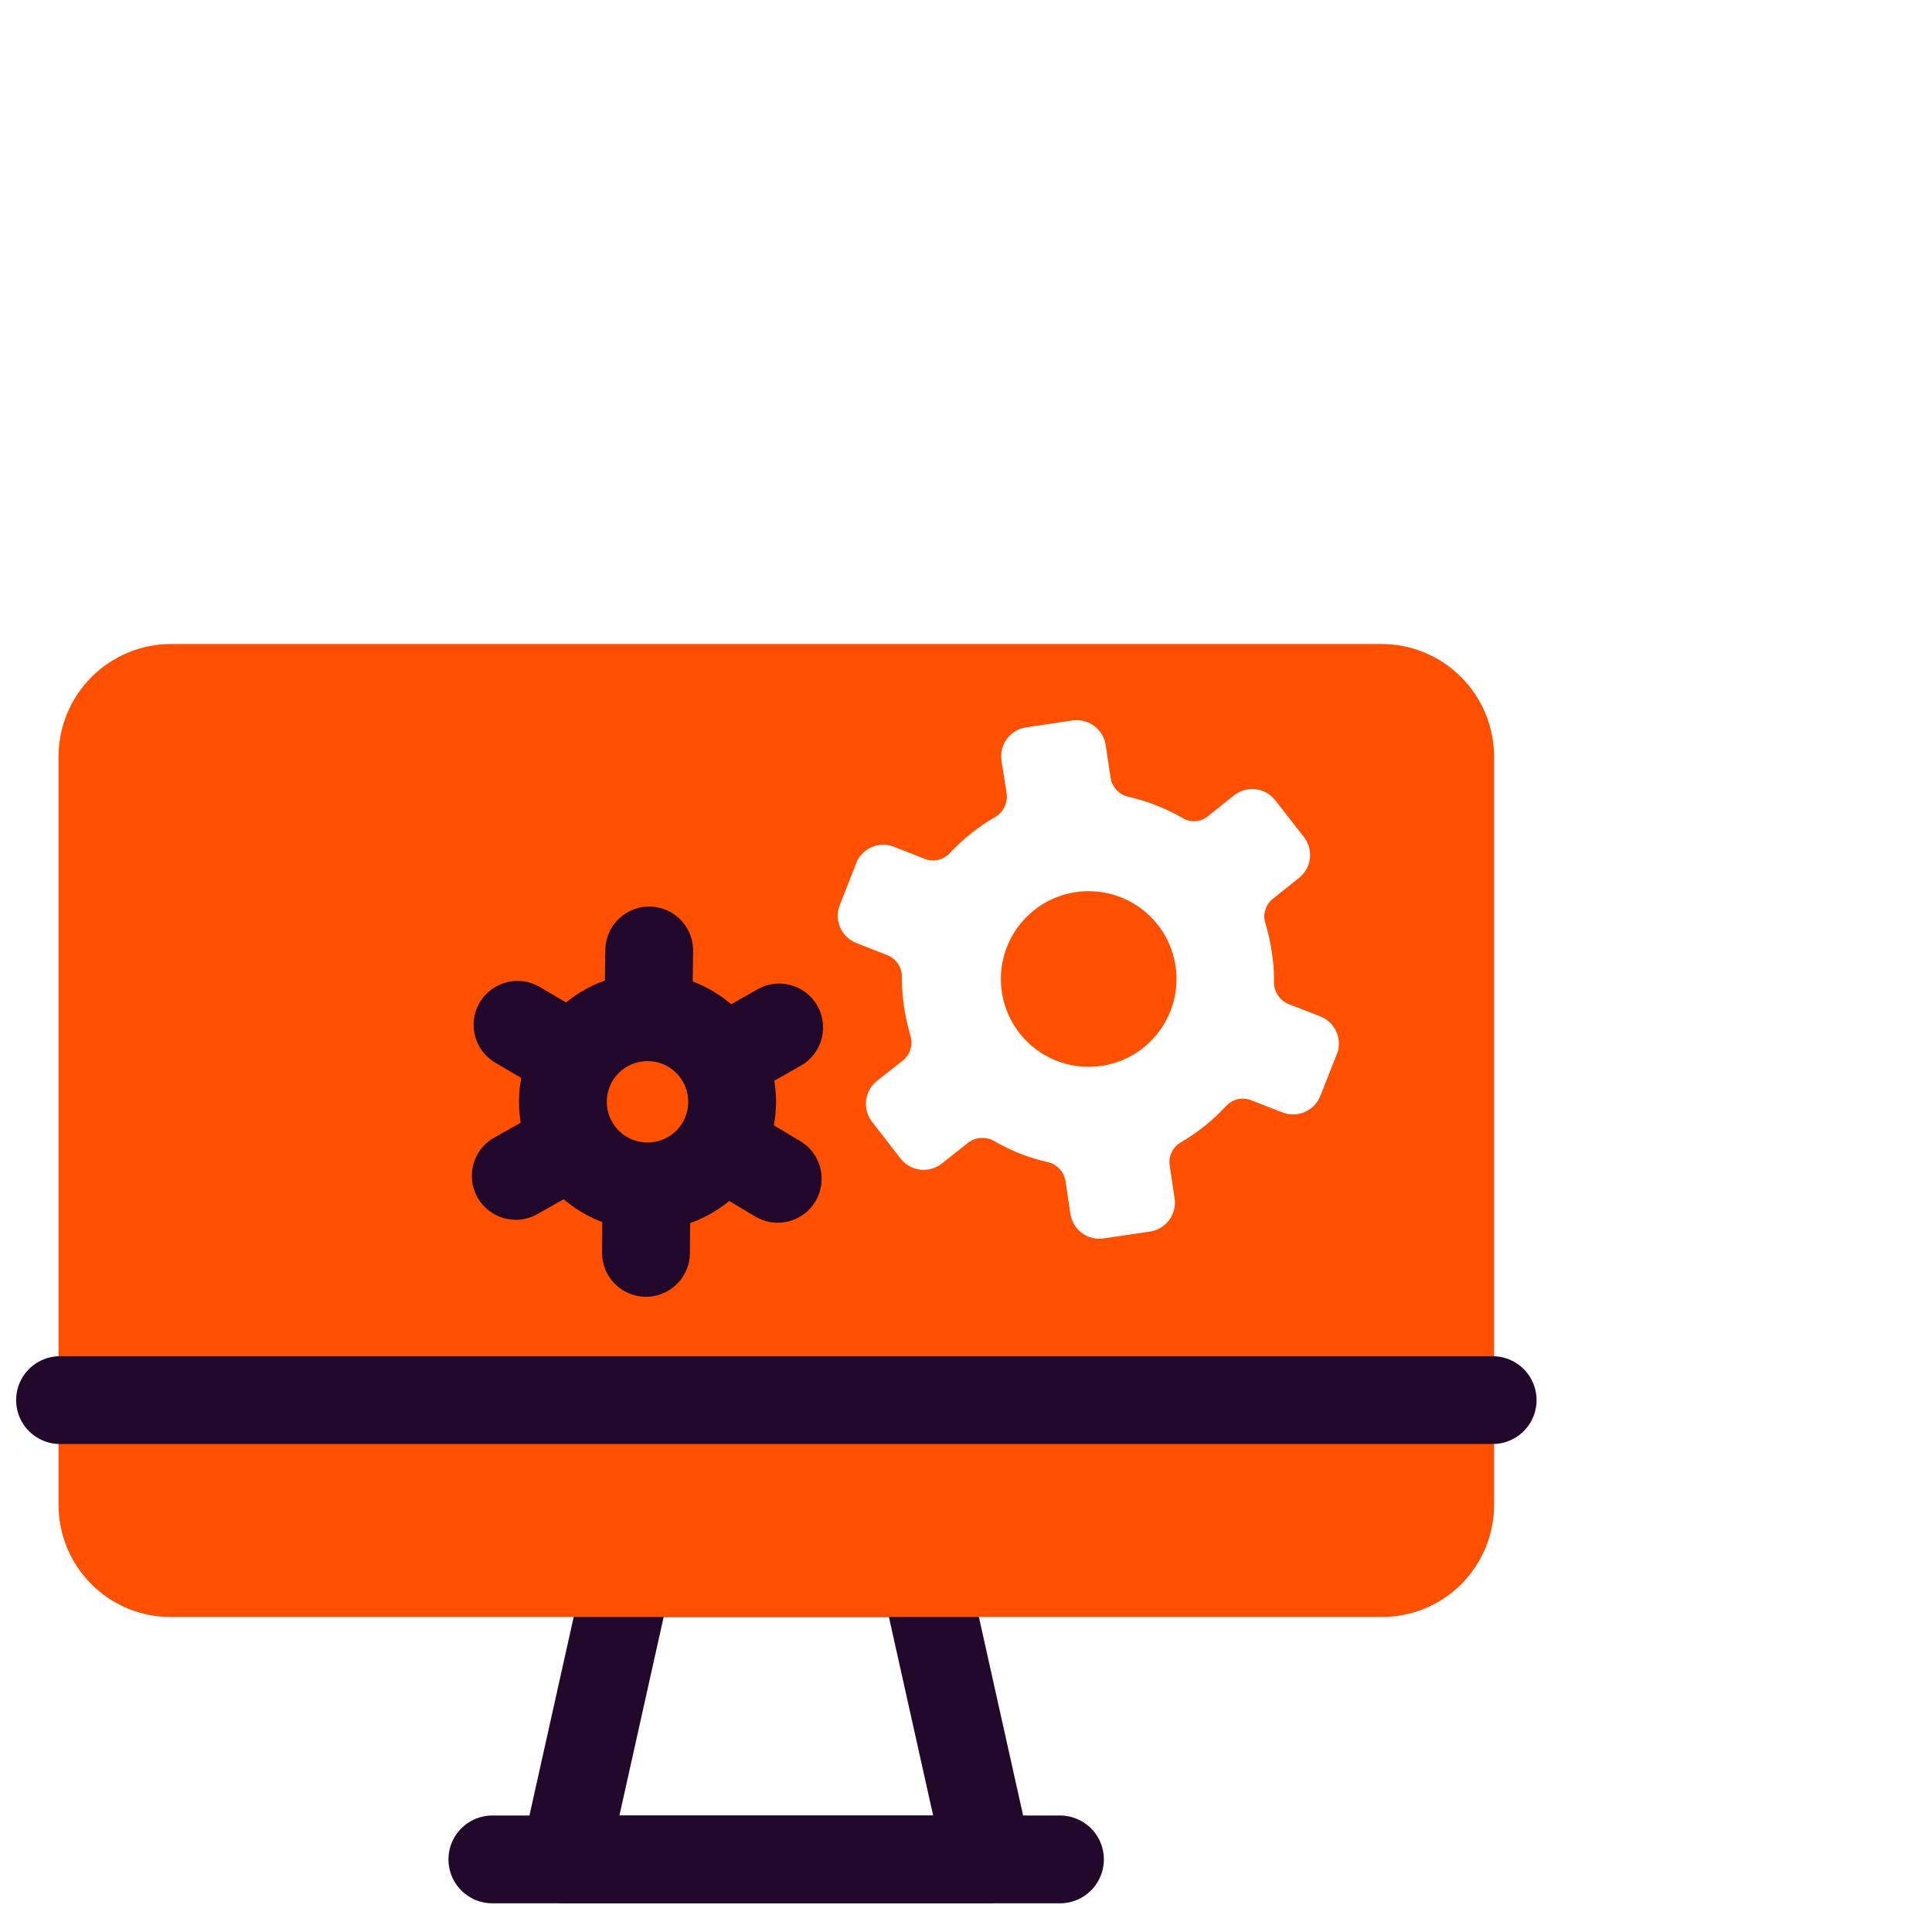 <?xml version="1.0" encoding="UTF-8"?> <svg xmlns="http://www.w3.org/2000/svg" width="66" height="66" viewBox="0 0 66 66" fill="none"><path d="M33.749 63.52H19.289L21.469 53.74H31.569L33.749 63.52Z" stroke="#22092B" stroke-width="3" stroke-linecap="round" stroke-linejoin="round"></path><path d="M40.16 33.01C40.245 33.596 40.156 34.194 39.902 34.729C39.649 35.264 39.242 35.712 38.734 36.017C38.227 36.322 37.64 36.469 37.049 36.441C36.457 36.413 35.887 36.21 35.411 35.859C34.934 35.507 34.572 35.022 34.371 34.466C34.169 33.909 34.137 33.305 34.278 32.73C34.419 32.155 34.727 31.634 35.163 31.234C35.6 30.833 36.145 30.571 36.73 30.48C37.121 30.419 37.521 30.436 37.906 30.531C38.291 30.625 38.653 30.795 38.972 31.03C39.291 31.265 39.56 31.561 39.764 31.901C39.968 32.241 40.102 32.618 40.16 33.01Z" fill="#FE5000"></path><path d="M47.2 22H5.83C4.814 22.005 3.841 22.412 3.124 23.131C2.407 23.85 2.003 24.824 2 25.84V51.41C2 52.426 2.404 53.4 3.122 54.118C3.84 54.837 4.814 55.24 5.83 55.24H47.2C47.704 55.241 48.203 55.143 48.669 54.951C49.135 54.759 49.558 54.477 49.915 54.122C50.271 53.766 50.554 53.343 50.748 52.878C50.941 52.413 51.04 51.914 51.04 51.41V25.84C51.037 24.822 50.632 23.847 49.912 23.128C49.193 22.408 48.218 22.003 47.2 22V22ZM45.7 35.93L45.1 37.45C45.002 37.69 44.815 37.882 44.578 37.986C44.341 38.091 44.073 38.099 43.83 38.01L42.75 37.59C42.604 37.53 42.444 37.516 42.29 37.55C42.136 37.584 41.997 37.664 41.89 37.78C41.44 38.266 40.921 38.684 40.35 39.02C40.21 39.097 40.098 39.215 40.028 39.358C39.958 39.501 39.934 39.663 39.96 39.82L40.13 40.96C40.162 41.216 40.093 41.475 39.938 41.682C39.784 41.889 39.555 42.028 39.3 42.07L37.68 42.31C37.425 42.342 37.168 42.275 36.961 42.122C36.754 41.969 36.614 41.743 36.57 41.49L36.4 40.35C36.376 40.193 36.304 40.047 36.195 39.931C36.087 39.815 35.945 39.734 35.79 39.7C35.147 39.555 34.53 39.312 33.96 38.98C33.822 38.901 33.664 38.864 33.506 38.874C33.347 38.885 33.196 38.943 33.07 39.04L32.16 39.76C31.956 39.916 31.7 39.987 31.445 39.959C31.19 39.931 30.956 39.806 30.79 39.61L29.79 38.32C29.631 38.115 29.559 37.857 29.587 37.6C29.614 37.342 29.741 37.106 29.94 36.94L30.84 36.23C30.966 36.13 31.058 35.994 31.104 35.841C31.151 35.687 31.149 35.523 31.1 35.37C31.003 35.042 30.929 34.708 30.88 34.37C30.831 34.039 30.808 33.705 30.81 33.37C30.812 33.21 30.766 33.054 30.676 32.921C30.587 32.789 30.459 32.687 30.31 32.63L29.24 32.21C29 32.112 28.808 31.925 28.704 31.688C28.599 31.451 28.591 31.183 28.68 30.94L29.28 29.41C29.39 29.19 29.578 29.019 29.806 28.928C30.035 28.838 30.289 28.835 30.52 28.92L31.59 29.34C31.737 29.399 31.898 29.411 32.051 29.375C32.205 29.34 32.344 29.258 32.45 29.14C32.902 28.655 33.425 28.24 34 27.91C34.136 27.829 34.245 27.71 34.315 27.568C34.384 27.426 34.41 27.267 34.39 27.11L34.21 25.97C34.175 25.712 34.243 25.451 34.398 25.241C34.553 25.032 34.783 24.892 35.04 24.85L36.66 24.61C36.916 24.578 37.175 24.647 37.382 24.802C37.589 24.956 37.728 25.185 37.77 25.44L37.94 26.57C37.964 26.727 38.036 26.873 38.145 26.989C38.253 27.105 38.395 27.186 38.55 27.22C39.196 27.367 39.816 27.61 40.39 27.94C40.524 28.024 40.682 28.064 40.84 28.053C40.998 28.042 41.148 27.982 41.27 27.88L42.17 27.16C42.376 27.003 42.635 26.931 42.892 26.961C43.15 26.991 43.386 27.12 43.55 27.32L44.55 28.6C44.707 28.806 44.779 29.065 44.749 29.322C44.719 29.58 44.59 29.816 44.39 29.98L43.49 30.7C43.364 30.797 43.272 30.931 43.225 31.084C43.178 31.236 43.18 31.399 43.23 31.55C43.331 31.877 43.405 32.211 43.45 32.55C43.504 32.88 43.527 33.215 43.52 33.55C43.52 33.711 43.567 33.867 43.656 34.001C43.745 34.135 43.872 34.239 44.02 34.3L45.1 34.72C45.333 34.81 45.524 34.984 45.635 35.208C45.746 35.432 45.769 35.69 45.7 35.93Z" fill="#FE5000"></path><path d="M2.051 47.83H50.991" stroke="#22092B" stroke-width="3" stroke-linecap="round" stroke-linejoin="round"></path><path d="M16.82 63.52H36.21" stroke="#22092B" stroke-width="3" stroke-linecap="round" stroke-linejoin="round"></path><path d="M22.12 40.53C23.717 40.53 25.011 39.236 25.011 37.64C25.011 36.044 23.717 34.75 22.12 34.75C20.524 34.75 19.23 36.044 19.23 37.64C19.23 39.236 20.524 40.53 22.12 40.53Z" stroke="#22092B" stroke-width="3" stroke-linecap="round"></path><path d="M22.068 42.8L22.078 41.3" stroke="#22092B" stroke-width="3" stroke-linecap="round"></path><path d="M17.619 40.17L18.929 39.43" stroke="#22092B" stroke-width="3" stroke-linecap="round"></path><path d="M17.68 35.01L18.97 35.77" stroke="#22092B" stroke-width="3" stroke-linecap="round"></path><path d="M22.178 32.47L22.158 33.97" stroke="#22092B" stroke-width="3" stroke-linecap="round"></path><path d="M26.618 35.1L25.318 35.84" stroke="#22092B" stroke-width="3" stroke-linecap="round"></path><path d="M26.569 40.27L25.279 39.5" stroke="#22092B" stroke-width="3" stroke-linecap="round"></path></svg> 